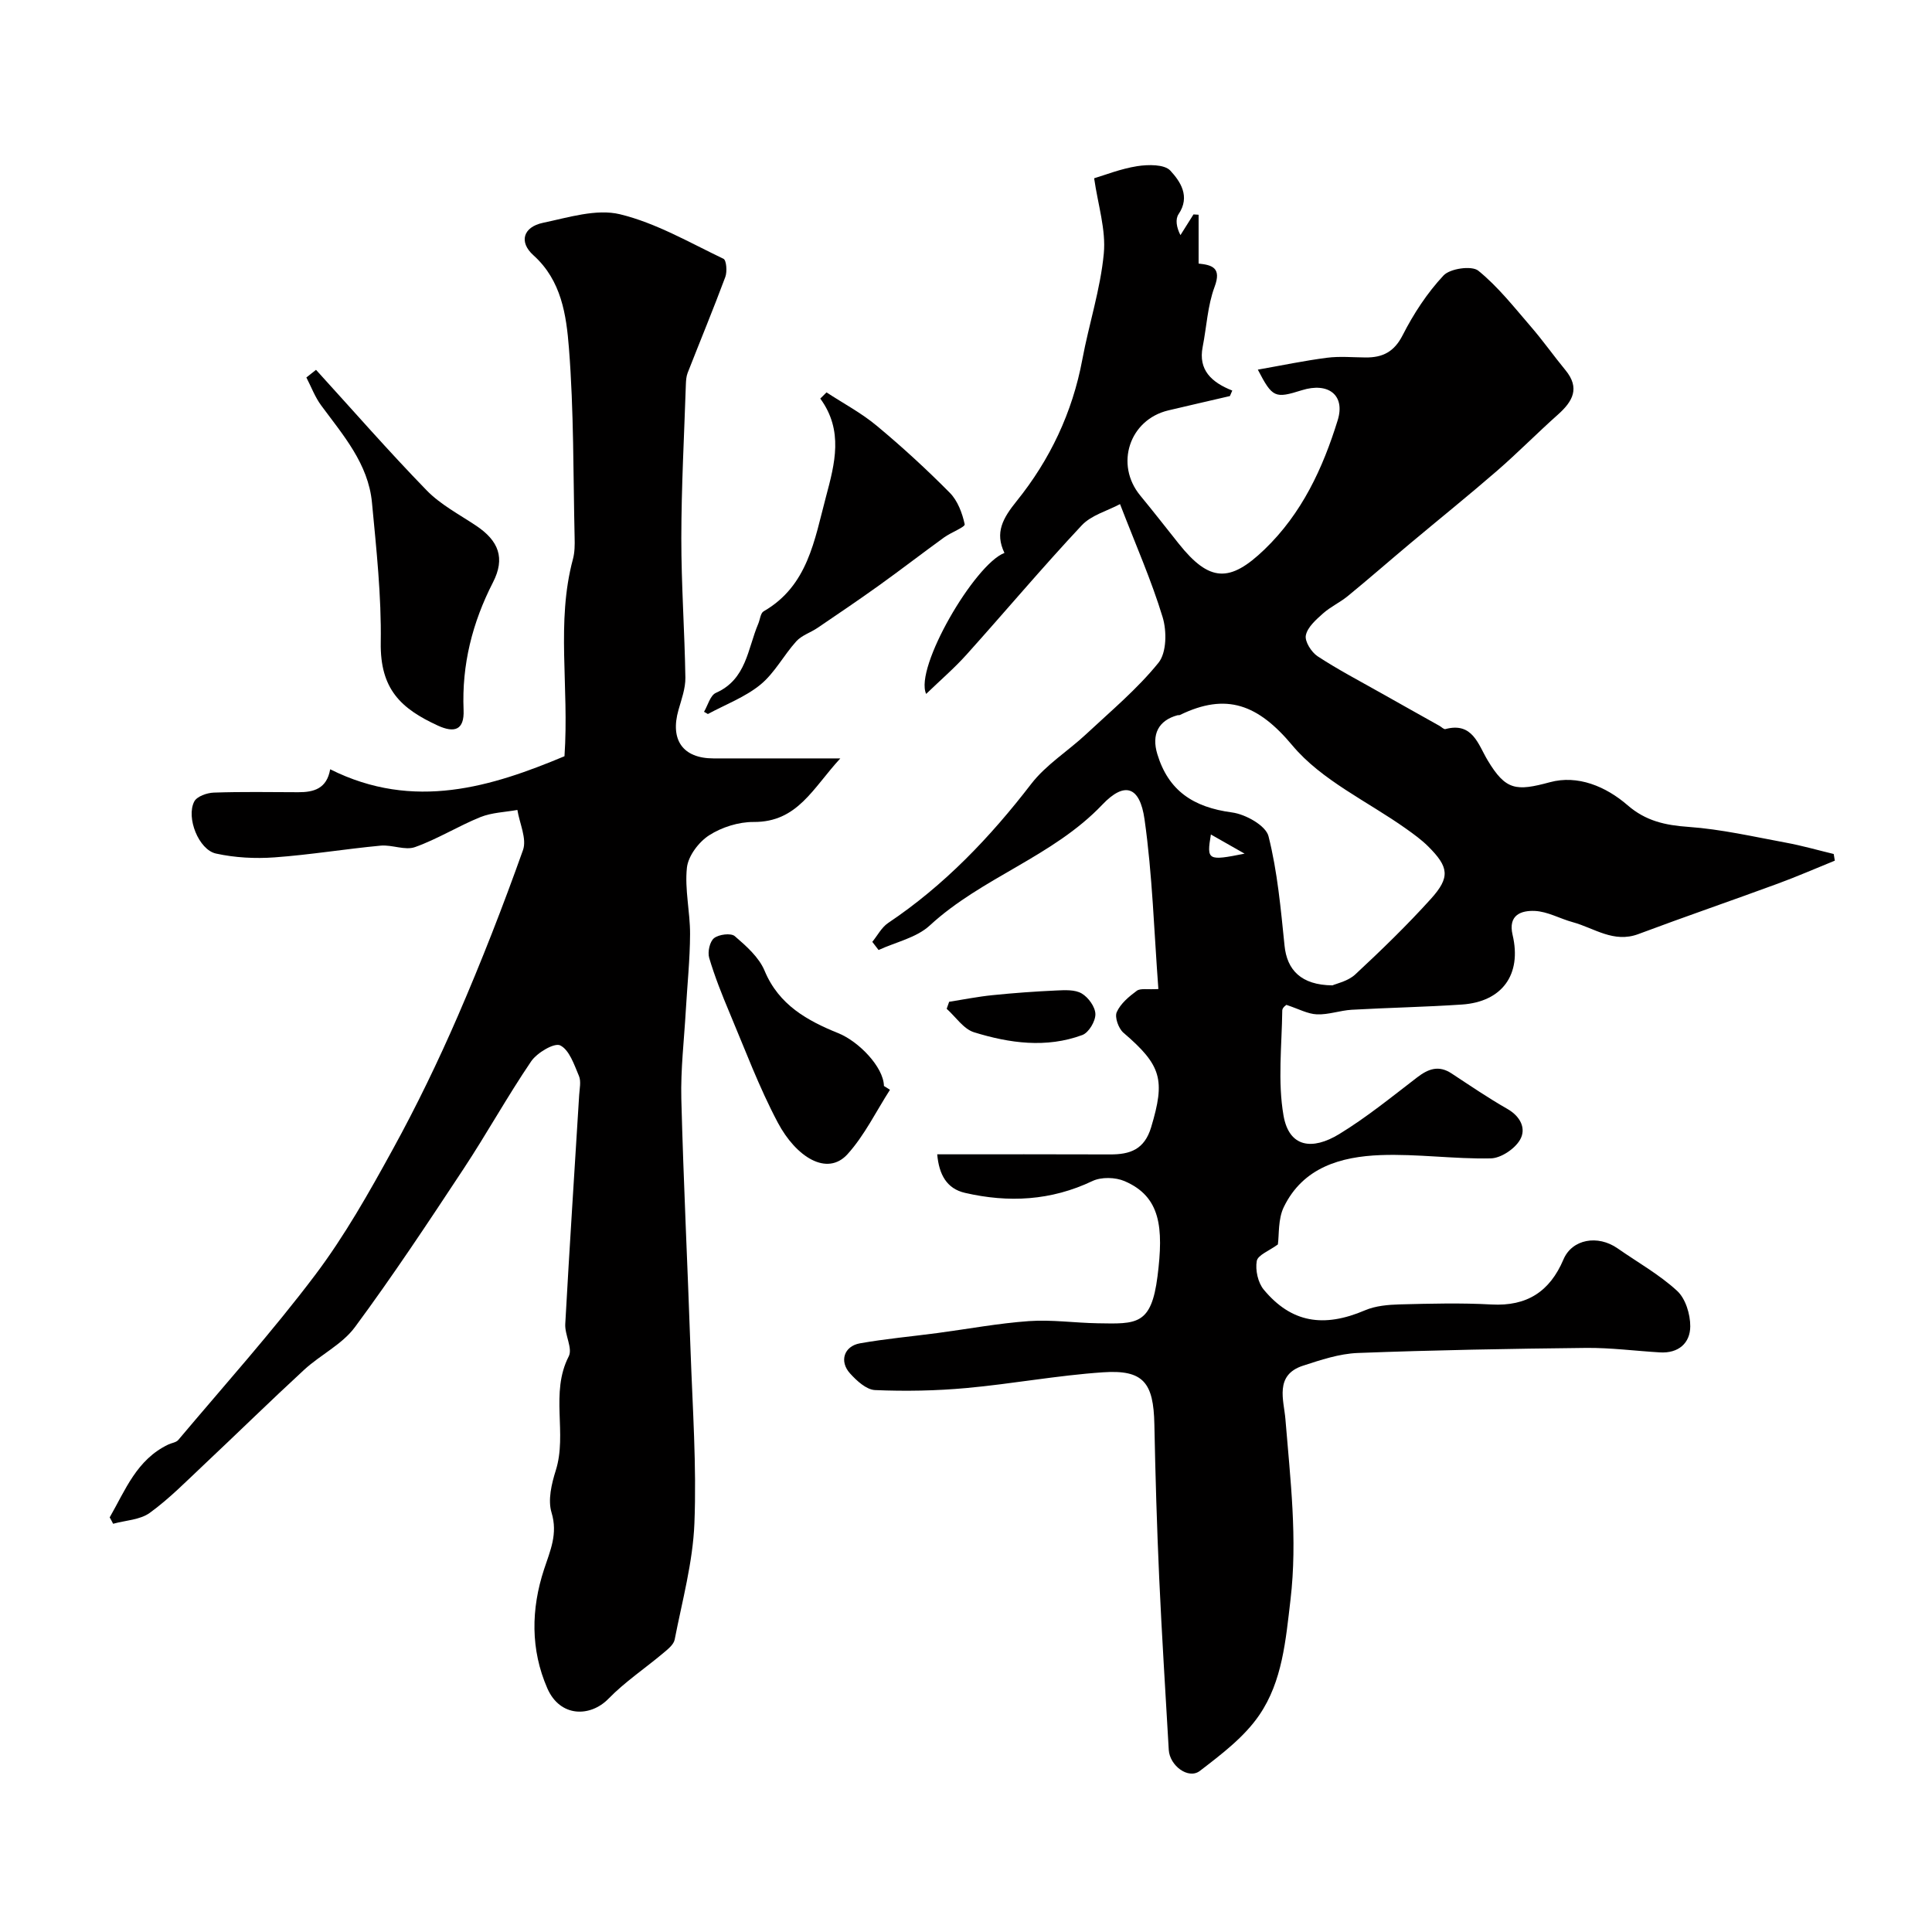 <svg enable-background="new 0 0 400 400" viewBox="0 0 400 400" xmlns="http://www.w3.org/2000/svg"><g fill="#010000"><path d="m194.04 238.99c12.09 0 23.93-.03 35.77.02 4.15.02 7.13-1 8.52-5.62 2.95-9.83 2.18-12.8-5.74-19.58-1.01-.87-1.85-3.21-1.38-4.26.78-1.76 2.52-3.22 4.15-4.42.76-.56 2.18-.22 4.47-.36-.9-11.91-1.23-23.63-2.87-35.16-.97-6.82-4.12-7.87-8.73-3.02-10.28 10.8-24.93 15.06-35.73 25.02-2.75 2.54-7.03 3.43-10.6 5.08-.43-.56-.87-1.13-1.3-1.69 1.08-1.32 1.92-2.99 3.27-3.9 11.65-7.81 21.12-17.74 29.64-28.81 3.06-3.97 7.6-6.78 11.34-10.27 5.14-4.8 10.61-9.37 15-14.8 1.69-2.09 1.74-6.56.86-9.44-2.3-7.58-5.53-14.88-8.82-23.41-2.59 1.39-5.94 2.27-7.94 4.41-8.16 8.71-15.85 17.86-23.83 26.74-2.51 2.8-5.39 5.27-8.37 8.15-2.49-5.38 10.03-26.84 16.21-29.19-2.03-4.21-.34-7.18 2.53-10.74 6.88-8.53 11.55-18.34 13.59-29.29 1.37-7.35 3.75-14.56 4.45-21.95.47-4.94-1.21-10.08-2-15.59 2.16-.64 5.49-1.97 8.93-2.51 2.26-.35 5.61-.4 6.84.92 2.05 2.22 4.2 5.34 1.71 9.02-.7 1.04-.45 2.72.39 4.34.9-1.43 1.8-2.86 2.7-4.29.35.02.71.05 1.06.07v10.11c2.82.29 4.78.88 3.31 4.81-1.46 3.91-1.65 8.28-2.47 12.44-.94 4.77 1.82 7.34 6.13 9.04-.16.38-.33.76-.49 1.14-4.25.99-8.51 1.96-12.76 2.97-8.07 1.93-11.1 11.21-5.8 17.63 2.71 3.29 5.33 6.65 7.98 9.98 6.34 7.94 10.55 8.11 17.76 1.16 7.73-7.44 12.06-16.79 15.14-26.75 1.6-5.19-1.95-7.91-7.42-6.2-5.58 1.75-6.09 1.57-9.12-4.26 5.04-.89 9.66-1.86 14.32-2.46 2.62-.34 5.32-.08 7.99-.06 3.5.03 5.9-1.13 7.67-4.6 2.26-4.44 5.08-8.76 8.47-12.38 1.35-1.44 5.83-2.08 7.19-.99 4.09 3.31 7.43 7.58 10.91 11.61 2.5 2.89 4.7 6.02 7.13 8.97 3.08 3.73 1.51 6.49-1.55 9.22-4.25 3.78-8.25 7.85-12.54 11.58-5.95 5.16-12.1 10.11-18.14 15.17-4.28 3.59-8.49 7.27-12.81 10.81-1.62 1.33-3.61 2.23-5.17 3.63-1.43 1.28-3.19 2.82-3.53 4.51-.26 1.26 1.15 3.48 2.43 4.33 4.22 2.77 8.71 5.11 13.11 7.6 4.04 2.29 8.1 4.54 12.15 6.82.4.23.88.74 1.2.66 5.64-1.52 6.79 3.2 8.75 6.46 3.75 6.25 5.9 6.43 12.89 4.54 5.74-1.56 11.57.85 16.09 4.77 3.76 3.26 7.79 4.14 12.61 4.48 6.78.48 13.49 2.03 20.2 3.27 3.32.61 6.57 1.55 9.86 2.34.08.46.15.92.23 1.38-3.93 1.59-7.83 3.3-11.81 4.76-9.6 3.53-19.28 6.85-28.86 10.44-5.13 1.92-9.14-1.25-13.58-2.46-2.65-.72-5.21-2.21-7.86-2.33-2.78-.12-5.59.79-4.6 4.98 1.93 8.2-2.17 13.84-10.51 14.4-7.59.51-15.2.65-22.79 1.08-2.42.14-4.83 1.05-7.22.95-1.91-.08-3.79-1.13-6.28-1.95.12-.14-.88.49-.89 1.13-.09 7.27-.97 14.71.26 21.78 1.16 6.62 5.97 7.22 11.53 3.83 5.67-3.46 10.87-7.7 16.15-11.75 2.31-1.77 4.45-2.55 7.09-.82 3.82 2.51 7.6 5.09 11.56 7.35 2.75 1.57 3.97 4.11 2.63 6.41-1.09 1.88-3.95 3.8-6.06 3.84-7.59.16-15.21-.96-22.79-.68-8.21.31-16.05 2.52-20.05 10.75-1.22 2.51-.95 5.75-1.23 7.75-1.81 1.33-4.15 2.19-4.37 3.42-.33 1.87.24 4.49 1.45 5.94 5.7 6.86 12.39 7.94 20.97 4.27 2.18-.93 4.77-1.15 7.19-1.22 6.33-.16 12.68-.33 18.99.02 7.34.4 12.07-2.67 14.9-9.33 1.79-4.21 7.1-5.16 11.22-2.28 4.14 2.89 8.62 5.4 12.3 8.78 1.75 1.6 2.74 4.84 2.73 7.34-.01 3.5-2.45 5.63-6.26 5.41-5.1-.3-10.2-.98-15.3-.93-15.77.17-31.54.45-47.29 1.05-3.82.15-7.66 1.44-11.35 2.64-5.94 1.94-3.93 7.2-3.62 11.04 1.01 12.47 2.54 24.81 1.05 37.44-.99 8.39-1.68 16.84-6.44 23.82-3.1 4.56-7.85 8.15-12.31 11.58-2.38 1.83-6.26-1.07-6.45-4.35-.68-11.87-1.44-23.73-1.98-35.6-.48-10.59-.79-21.19-1-31.8-.17-8.64-2.27-11.34-10.63-10.77-9.46.64-18.84 2.4-28.29 3.26-6.27.57-12.63.69-18.92.42-1.79-.08-3.8-1.93-5.17-3.45-2.27-2.5-1.25-5.64 2.06-6.23 5.31-.94 10.7-1.42 16.05-2.13 6.31-.84 12.6-2.02 18.94-2.47 4.7-.33 9.47.37 14.22.45 8.06.14 11.1.43 12.39-9.72 1.28-10.13.65-16.5-6.82-19.71-1.91-.82-4.82-.89-6.65-.02-8.57 4.08-17.37 4.53-26.39 2.45-3.79-.87-5.38-3.8-5.75-7.98zm81.83-34.98c.78-.36 3.19-.84 4.73-2.27 5.4-5.02 10.72-10.18 15.66-15.65 4.03-4.47 3.71-6.59-.58-10.86-1.38-1.37-2.99-2.53-4.59-3.67-7.96-5.65-17.47-9.99-23.52-17.23-7.1-8.49-13.65-10.99-23.28-6.3-.14.07-.33.01-.49.05-3.95 1.07-5.44 3.95-4.18 8.08 2.29 7.51 7.37 10.97 15.47 12.05 2.79.37 6.99 2.72 7.54 4.92 1.86 7.36 2.54 15.05 3.32 22.65.5 5.02 3.41 8.17 9.92 8.23zm-18.19-27.27c-2.28-1.3-4.56-2.6-6.98-3.97-.89 5.37-.68 5.5 6.98 3.97z"/><path d="m22.71 314.16c3.24-5.64 5.58-11.96 12.14-15.09.69-.33 1.62-.42 2.06-.94 9.52-11.31 19.42-22.34 28.31-34.12 6.13-8.12 11.2-17.12 16.11-26.07 4.92-8.95 9.38-18.19 13.45-27.56 4.89-11.29 9.37-22.78 13.5-34.38.83-2.34-.71-5.52-1.16-8.31-2.56.46-5.28.53-7.65 1.48-4.6 1.86-8.88 4.55-13.54 6.21-2.07.74-4.76-.52-7.12-.3-7.34.69-14.63 1.9-21.97 2.43-4.02.29-8.2.07-12.12-.79-3.58-.78-6.23-7.46-4.5-10.78.55-1.06 2.63-1.79 4.04-1.84 5.83-.2 11.66-.1 17.49-.08 3.23.01 5.91-.73 6.61-4.75 17.36 8.71 33.56 3.55 48.51-2.7.99-14.58-1.76-27.75 1.75-40.81.38-1.41.39-2.96.35-4.44-.3-13.1-.15-26.23-1.18-39.27-.54-6.8-1.53-13.97-7.35-19.2-3.05-2.74-2.14-5.85 1.98-6.72 5.26-1.1 11.04-2.95 15.94-1.77 7.46 1.81 14.4 5.86 21.43 9.22.61.29.79 2.65.38 3.76-2.48 6.66-5.21 13.24-7.8 19.86-.29.74-.34 1.61-.37 2.42-.35 10.6-.93 21.2-.94 31.8-.01 9.63.69 19.26.84 28.89.03 2.21-.8 4.47-1.42 6.65-1.79 6.24.9 10.05 7.23 10.06 8.29.01 16.58 0 26.27 0-5.7 6.16-8.85 13.22-17.95 13.16-3.1-.02-6.6 1.08-9.21 2.76-2.15 1.38-4.33 4.27-4.6 6.69-.49 4.51.67 9.17.65 13.77-.02 5.27-.58 10.53-.88 15.79-.35 6.1-1.08 12.21-.93 18.3.45 17.37 1.31 34.73 1.91 52.1.42 11.93 1.27 23.89.8 35.79-.32 8.08-2.53 16.09-4.09 24.09-.21 1.05-1.44 2.01-2.38 2.8-3.76 3.16-7.91 5.93-11.32 9.43-3.75 3.85-10.02 3.89-12.66-2.15-3.5-8-3.38-16.42-.68-24.63 1.28-3.9 2.89-7.33 1.55-11.76-.79-2.59 0-5.94.87-8.7 2.44-7.71-1.22-16.02 2.69-23.64.85-1.66-.84-4.45-.72-6.68.87-15.8 1.91-31.6 2.88-47.4.08-1.33.43-2.84-.04-3.96-.99-2.33-1.98-5.39-3.88-6.34-1.21-.61-4.81 1.52-6.02 3.3-4.94 7.27-9.2 15-14.05 22.34-7.28 11.03-14.58 22.06-22.43 32.68-2.64 3.58-7.14 5.73-10.51 8.83-7 6.45-13.8 13.12-20.73 19.64-3.66 3.44-7.2 7.06-11.24 9.99-2.01 1.46-5.03 1.55-7.59 2.26-.22-.46-.47-.89-.71-1.32z"/><path d="m65.43 76.57c7.61 8.35 15.04 16.87 22.91 24.96 2.87 2.95 6.73 4.97 10.22 7.3 4.71 3.14 6.07 6.73 3.51 11.73-4.28 8.35-6.48 17.06-6.09 26.45.17 4.16-1.9 4.79-5.34 3.21-7.6-3.5-11.96-7.5-11.81-17.2.15-9.65-.91-19.35-1.82-28.99-.77-8.03-5.97-13.93-10.52-20.1-1.28-1.73-2.05-3.84-3.06-5.78.67-.53 1.33-1.05 2-1.58z"/><path d="m145.76 147.37c.8-1.35 1.29-3.4 2.46-3.92 6.34-2.8 6.56-9.13 8.77-14.31.37-.87.46-2.2 1.11-2.57 9.18-5.29 10.52-14.77 12.91-23.72 1.83-6.86 3.67-13.7-1.18-20.33.43-.43.86-.86 1.29-1.28 3.49 2.28 7.22 4.26 10.4 6.91 5.26 4.37 10.32 9.02 15.13 13.88 1.63 1.64 2.58 4.21 3.08 6.52.12.57-2.84 1.68-4.27 2.72-4.54 3.29-8.98 6.72-13.53 9.98-4.17 2.99-8.42 5.86-12.66 8.74-1.44.98-3.28 1.54-4.4 2.78-2.61 2.88-4.48 6.56-7.42 8.97-3.17 2.59-7.22 4.11-10.89 6.09-.26-.16-.53-.31-.8-.46z"/><path d="m184.26 225.63c-2.88 4.48-5.26 9.42-8.78 13.32-4.22 4.67-10.65.63-14.45-6.54-3.87-7.29-6.77-15.1-9.98-22.72-1.57-3.73-3.07-7.5-4.22-11.37-.36-1.22.11-3.37 1-4.08.99-.79 3.5-1.11 4.3-.42 2.38 2.05 5.01 4.37 6.17 7.16 2.95 7.1 8.88 10.35 15.28 12.94 4.19 1.69 9.35 6.98 9.43 10.92.41.26.83.53 1.25.79z"/><path d="m196.51 207.41c2.99-.47 5.96-1.07 8.96-1.37 4.39-.45 8.81-.77 13.22-.97 1.77-.08 3.87-.21 5.27.62 1.38.81 2.81 2.79 2.83 4.28.02 1.48-1.38 3.83-2.71 4.32-7.46 2.76-15.08 1.7-22.42-.57-2.18-.68-3.79-3.19-5.66-4.86.17-.5.34-.98.51-1.45z"/></g></svg>